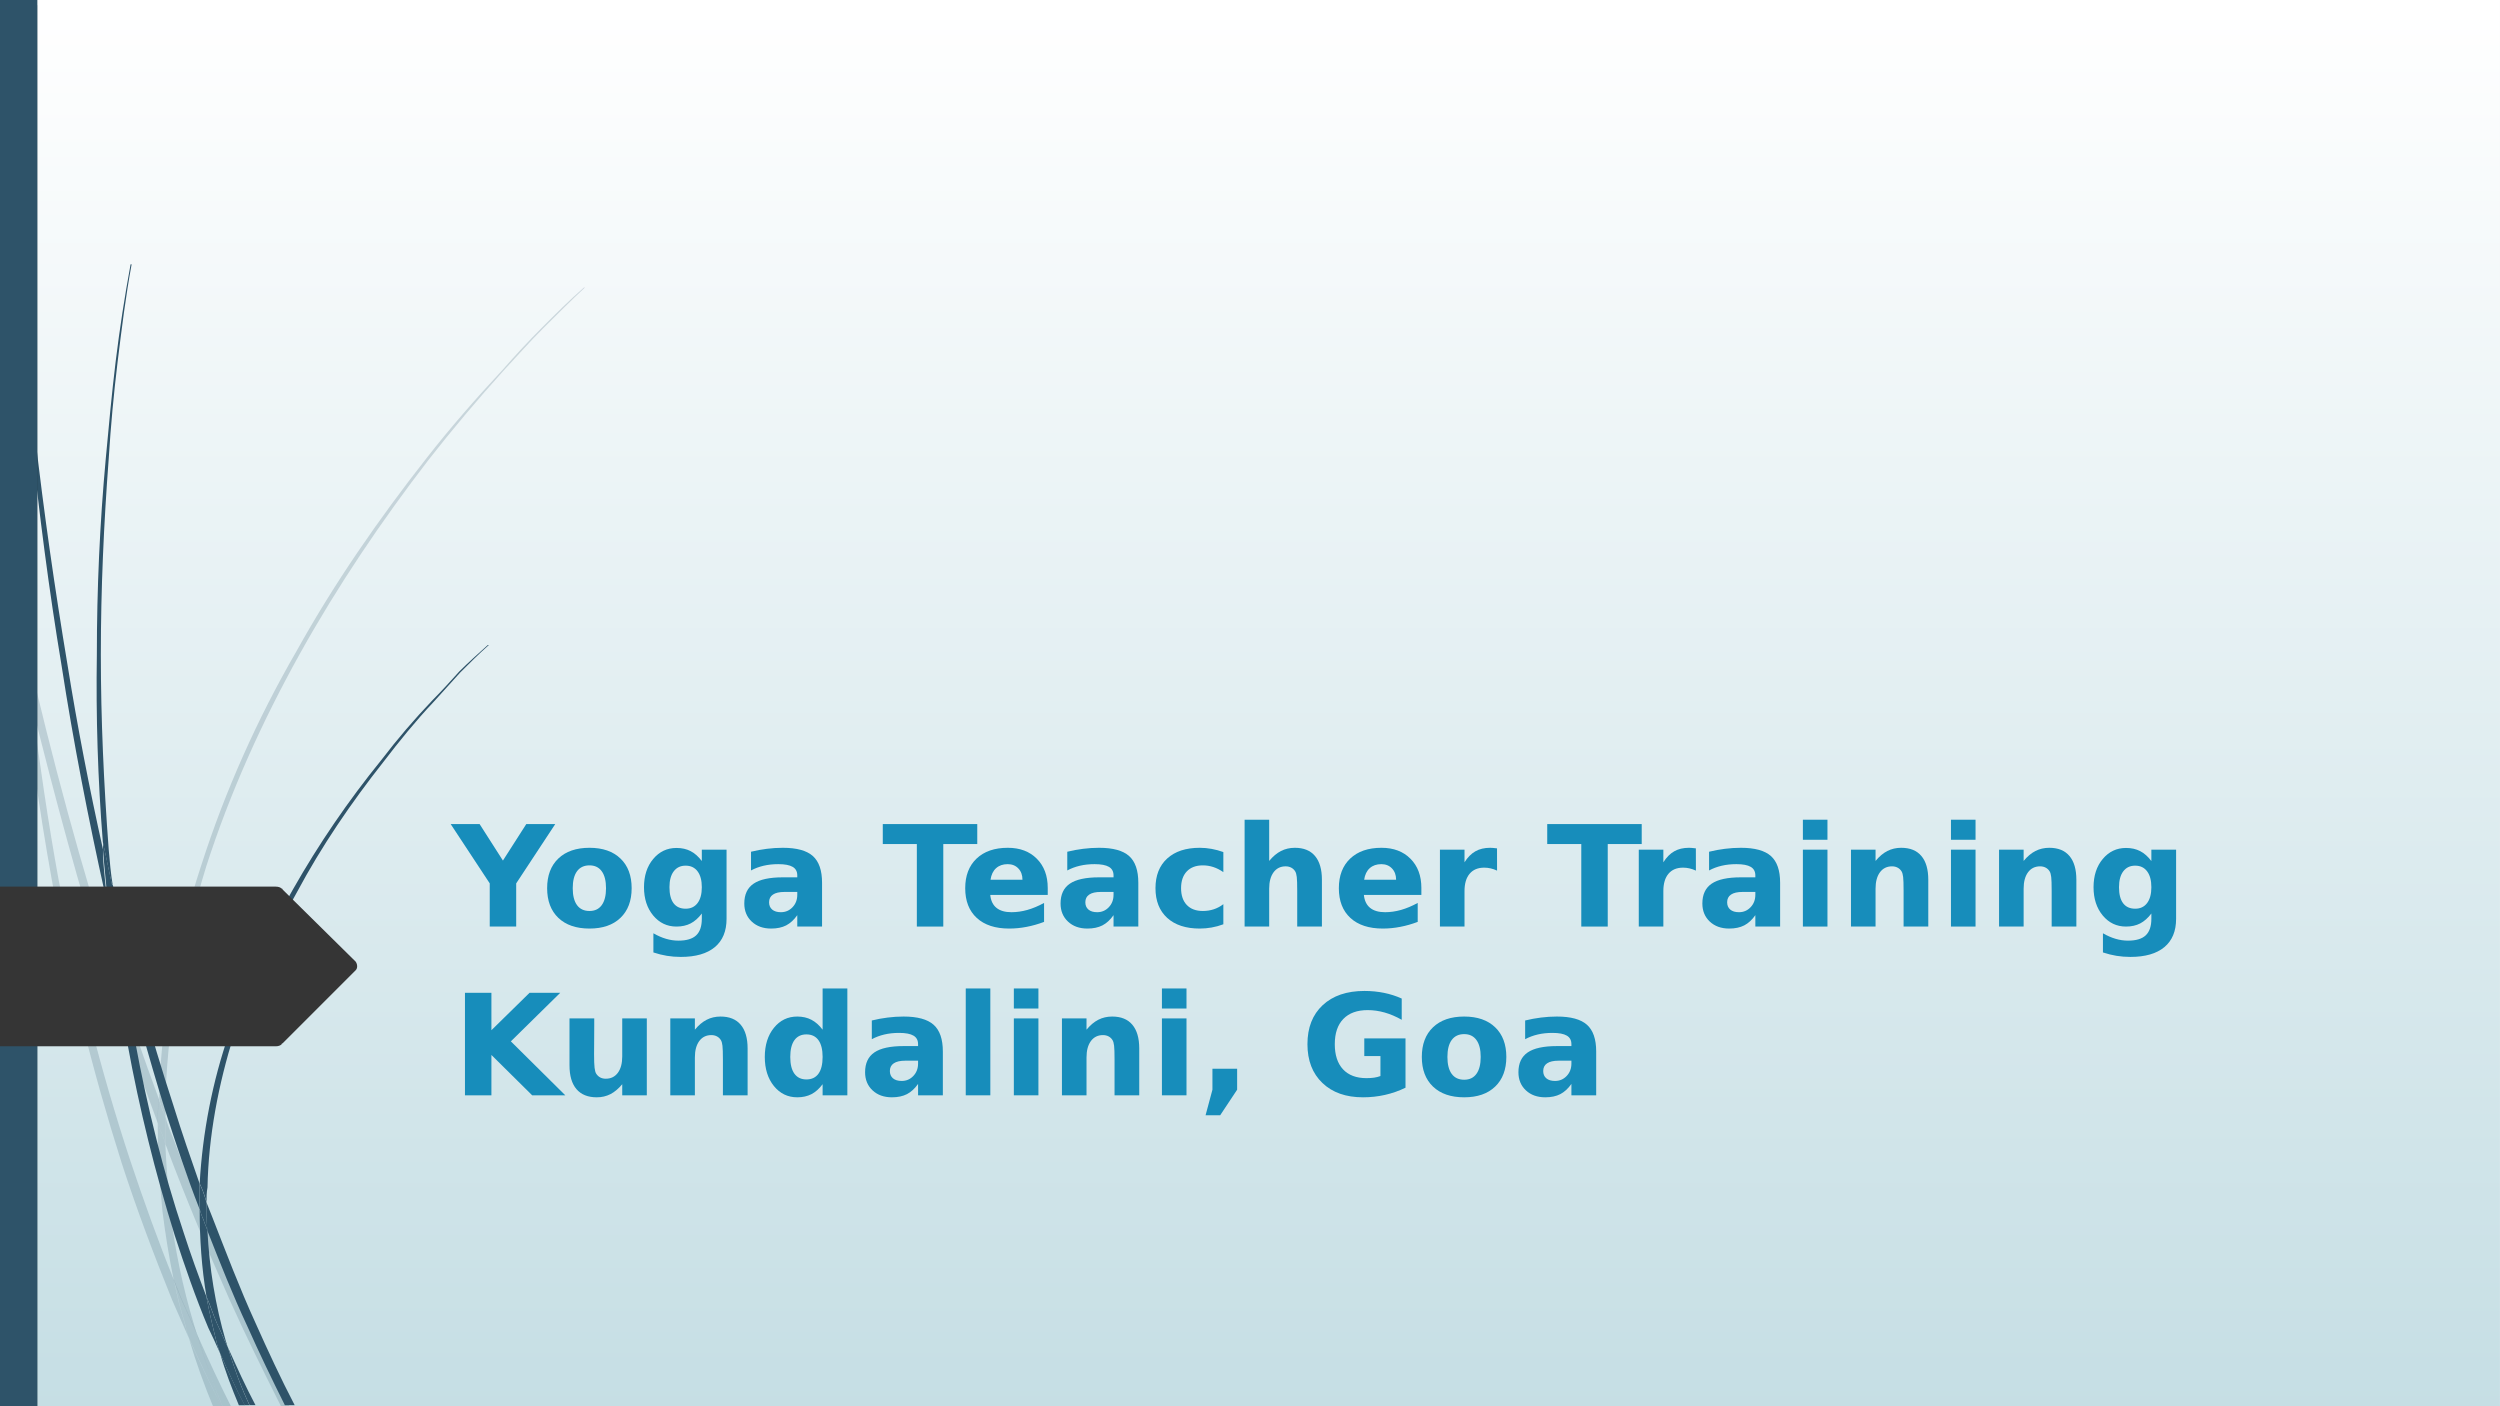 <?xml version="1.0" encoding="UTF-8"?>
<svg xmlns="http://www.w3.org/2000/svg" xmlns:xlink="http://www.w3.org/1999/xlink" width="960.009pt" height="540pt" viewBox="0 0 960.009 540" version="1.1">
<rect x="0" y="0" width="960.009" height="540" fill="#808080" stroke="none"/>
<defs>
<g>
<symbol overflow="visible" id="glyph0-0">
<path style="stroke:none;" d="M 2.688 9.547 L 2.688 -38.078 L 29.688 -38.078 L 29.688 9.547 Z M 5.719 6.547 L 26.688 6.547 L 26.688 -35.047 L 5.719 -35.047 Z M 5.719 6.547 "/>
</symbol>
<symbol overflow="visible" id="glyph0-1">
<path style="stroke:none;" d="M -0.531 -39.359 L 10.578 -39.359 L 19.531 -25.344 L 28.5 -39.359 L 39.625 -39.359 L 24.625 -16.578 L 24.625 0 L 14.469 0 L 14.469 -16.578 Z M -0.531 -39.359 "/>
</symbol>
<symbol overflow="visible" id="glyph0-2">
<path style="stroke:none;" d="M 18.594 -23.5 C 16.5 -23.5 14.898 -22.742 13.797 -21.234 C 12.703 -19.734 12.156 -17.566 12.156 -14.734 C 12.156 -11.91 12.703 -9.742 13.797 -8.234 C 14.898 -6.734 16.5 -5.984 18.594 -5.984 C 20.645 -5.984 22.211 -6.734 23.297 -8.234 C 24.391 -9.742 24.938 -11.91 24.938 -14.734 C 24.938 -17.566 24.391 -19.734 23.297 -21.234 C 22.211 -22.742 20.645 -23.5 18.594 -23.5 Z M 18.594 -30.25 C 23.664 -30.25 27.629 -28.875 30.484 -26.125 C 33.348 -23.383 34.781 -19.586 34.781 -14.734 C 34.781 -9.891 33.348 -6.094 30.484 -3.344 C 27.629 -0.602 23.664 0.766 18.594 0.766 C 13.488 0.766 9.5 -0.602 6.625 -3.344 C 3.758 -6.094 2.328 -9.891 2.328 -14.734 C 2.328 -19.586 3.758 -23.383 6.625 -26.125 C 9.5 -28.875 13.488 -30.25 18.594 -30.25 Z M 18.594 -30.25 "/>
</symbol>
<symbol overflow="visible" id="glyph0-3">
<path style="stroke:none;" d="M 24.625 -5.016 C 23.32 -3.285 21.891 -2.016 20.328 -1.203 C 18.766 -0.398 16.953 0 14.891 0 C 11.297 0 8.316 -1.414 5.953 -4.25 C 3.598 -7.094 2.422 -10.711 2.422 -15.109 C 2.422 -19.523 3.598 -23.141 5.953 -25.953 C 8.316 -28.773 11.297 -30.188 14.891 -30.188 C 16.953 -30.188 18.766 -29.781 20.328 -28.969 C 21.891 -28.164 23.32 -26.895 24.625 -25.156 L 24.625 -29.531 L 34.125 -29.531 L 34.125 -2.984 C 34.125 1.766 32.625 5.391 29.625 7.891 C 26.625 10.398 22.273 11.656 16.578 11.656 C 14.734 11.656 12.953 11.516 11.234 11.234 C 9.516 10.953 7.781 10.52 6.031 9.938 L 6.031 2.578 C 7.688 3.535 9.305 4.242 10.891 4.703 C 12.473 5.172 14.062 5.406 15.656 5.406 C 18.75 5.406 21.016 4.727 22.453 3.375 C 23.898 2.02 24.625 -0.098 24.625 -2.984 Z M 18.406 -23.391 C 16.457 -23.391 14.938 -22.664 13.844 -21.219 C 12.75 -19.781 12.203 -17.742 12.203 -15.109 C 12.203 -12.398 12.727 -10.348 13.781 -8.953 C 14.844 -7.555 16.383 -6.859 18.406 -6.859 C 20.375 -6.859 21.898 -7.578 22.984 -9.016 C 24.078 -10.461 24.625 -12.492 24.625 -15.109 C 24.625 -17.742 24.078 -19.781 22.984 -21.219 C 21.898 -22.664 20.375 -23.391 18.406 -23.391 Z M 18.406 -23.391 "/>
</symbol>
<symbol overflow="visible" id="glyph0-4">
<path style="stroke:none;" d="M 17.766 -13.297 C 15.797 -13.297 14.316 -12.957 13.328 -12.281 C 12.336 -11.613 11.844 -10.629 11.844 -9.328 C 11.844 -8.141 12.238 -7.207 13.031 -6.531 C 13.832 -5.852 14.945 -5.516 16.375 -5.516 C 18.145 -5.516 19.633 -6.148 20.844 -7.422 C 22.062 -8.691 22.672 -10.285 22.672 -12.203 L 22.672 -13.297 Z M 32.188 -16.844 L 32.188 0 L 22.672 0 L 22.672 -4.375 C 21.41 -2.582 19.988 -1.273 18.406 -0.453 C 16.82 0.359 14.895 0.766 12.625 0.766 C 9.57 0.766 7.094 -0.125 5.188 -1.906 C 3.281 -3.695 2.328 -6.016 2.328 -8.859 C 2.328 -12.316 3.516 -14.852 5.891 -16.469 C 8.273 -18.094 12.016 -18.906 17.109 -18.906 L 22.672 -18.906 L 22.672 -19.641 C 22.672 -21.141 22.082 -22.234 20.906 -22.922 C 19.727 -23.617 17.895 -23.969 15.406 -23.969 C 13.375 -23.969 11.488 -23.766 9.75 -23.359 C 8.008 -22.953 6.395 -22.348 4.906 -21.547 L 4.906 -28.734 C 6.926 -29.234 8.953 -29.609 10.984 -29.859 C 13.023 -30.117 15.066 -30.25 17.109 -30.25 C 22.441 -30.25 26.285 -29.195 28.641 -27.094 C 31.004 -24.988 32.188 -21.57 32.188 -16.844 Z M 32.188 -16.844 "/>
</symbol>
<symbol overflow="visible" id="glyph0-5">
<path style="stroke:none;" d=""/>
</symbol>
<symbol overflow="visible" id="glyph0-6">
<path style="stroke:none;" d="M 0.266 -39.359 L 36.547 -39.359 L 36.547 -31.688 L 23.5 -31.688 L 23.5 0 L 13.344 0 L 13.344 -31.688 L 0.266 -31.688 Z M 0.266 -39.359 "/>
</symbol>
<symbol overflow="visible" id="glyph0-7">
<path style="stroke:none;" d="M 34.016 -14.844 L 34.016 -12.156 L 11.938 -12.156 C 12.164 -9.938 12.969 -8.273 14.344 -7.172 C 15.719 -6.066 17.633 -5.516 20.094 -5.516 C 22.082 -5.516 24.117 -5.805 26.203 -6.391 C 28.285 -6.984 30.422 -7.879 32.609 -9.078 L 32.609 -1.797 C 30.379 -0.953 28.148 -0.316 25.922 0.109 C 23.691 0.547 21.457 0.766 19.219 0.766 C 13.875 0.766 9.723 -0.594 6.766 -3.312 C 3.805 -6.031 2.328 -9.836 2.328 -14.734 C 2.328 -19.555 3.781 -23.348 6.688 -26.109 C 9.594 -28.867 13.594 -30.25 18.688 -30.25 C 23.332 -30.25 27.047 -28.848 29.828 -26.047 C 32.617 -23.254 34.016 -19.52 34.016 -14.844 Z M 24.312 -17.984 C 24.312 -19.773 23.785 -21.219 22.734 -22.312 C 21.691 -23.414 20.328 -23.969 18.641 -23.969 C 16.816 -23.969 15.332 -23.453 14.188 -22.422 C 13.039 -21.398 12.328 -19.922 12.047 -17.984 Z M 24.312 -17.984 "/>
</symbol>
<symbol overflow="visible" id="glyph0-8">
<path style="stroke:none;" d="M 28.391 -28.609 L 28.391 -20.906 C 27.109 -21.789 25.82 -22.441 24.531 -22.859 C 23.238 -23.285 21.898 -23.5 20.516 -23.5 C 17.879 -23.5 15.828 -22.727 14.359 -21.188 C 12.891 -19.645 12.156 -17.492 12.156 -14.734 C 12.156 -11.973 12.891 -9.82 14.359 -8.281 C 15.828 -6.75 17.879 -5.984 20.516 -5.984 C 21.992 -5.984 23.395 -6.203 24.719 -6.641 C 26.039 -7.078 27.266 -7.727 28.391 -8.594 L 28.391 -0.875 C 26.922 -0.32 25.426 0.086 23.906 0.359 C 22.383 0.629 20.859 0.766 19.328 0.766 C 14.004 0.766 9.836 -0.598 6.828 -3.328 C 3.828 -6.066 2.328 -9.867 2.328 -14.734 C 2.328 -19.609 3.828 -23.41 6.828 -26.141 C 9.836 -28.879 14.004 -30.25 19.328 -30.25 C 20.867 -30.25 22.391 -30.109 23.891 -29.828 C 25.398 -29.555 26.898 -29.148 28.391 -28.609 Z M 28.391 -28.609 "/>
</symbol>
<symbol overflow="visible" id="glyph0-9">
<path style="stroke:none;" d="M 34.219 -17.984 L 34.219 0 L 24.734 0 L 24.734 -13.719 C 24.734 -16.301 24.676 -18.07 24.562 -19.031 C 24.445 -20 24.25 -20.711 23.969 -21.172 C 23.602 -21.785 23.102 -22.266 22.469 -22.609 C 21.832 -22.953 21.109 -23.125 20.297 -23.125 C 18.328 -23.125 16.781 -22.363 15.656 -20.844 C 14.531 -19.32 13.969 -17.219 13.969 -14.531 L 13.969 0 L 4.531 0 L 4.531 -41.031 L 13.969 -41.031 L 13.969 -25.203 C 15.395 -26.93 16.906 -28.203 18.5 -29.016 C 20.102 -29.836 21.875 -30.25 23.812 -30.25 C 27.219 -30.25 29.801 -29.203 31.562 -27.109 C 33.332 -25.016 34.219 -21.973 34.219 -17.984 Z M 34.219 -17.984 "/>
</symbol>
<symbol overflow="visible" id="glyph0-10">
<path style="stroke:none;" d="M 26.469 -21.484 C 25.645 -21.867 24.82 -22.156 24 -22.344 C 23.188 -22.531 22.367 -22.625 21.547 -22.625 C 19.117 -22.625 17.25 -21.844 15.938 -20.281 C 14.625 -18.727 13.969 -16.504 13.969 -13.609 L 13.969 0 L 4.531 0 L 4.531 -29.531 L 13.969 -29.531 L 13.969 -24.688 C 15.188 -26.613 16.582 -28.02 18.156 -28.906 C 19.727 -29.801 21.613 -30.25 23.812 -30.25 C 24.125 -30.25 24.461 -30.234 24.828 -30.203 C 25.203 -30.18 25.742 -30.125 26.453 -30.031 Z M 26.469 -21.484 "/>
</symbol>
<symbol overflow="visible" id="glyph0-11">
<path style="stroke:none;" d="M 4.531 -29.531 L 13.969 -29.531 L 13.969 0 L 4.531 0 Z M 4.531 -41.031 L 13.969 -41.031 L 13.969 -33.328 L 4.531 -33.328 Z M 4.531 -41.031 "/>
</symbol>
<symbol overflow="visible" id="glyph0-12">
<path style="stroke:none;" d="M 34.219 -17.984 L 34.219 0 L 24.734 0 L 24.734 -13.766 C 24.734 -16.316 24.676 -18.07 24.562 -19.031 C 24.445 -20 24.25 -20.711 23.969 -21.172 C 23.602 -21.785 23.102 -22.266 22.469 -22.609 C 21.832 -22.953 21.109 -23.125 20.297 -23.125 C 18.328 -23.125 16.781 -22.363 15.656 -20.844 C 14.531 -19.32 13.969 -17.219 13.969 -14.531 L 13.969 0 L 4.531 0 L 4.531 -29.531 L 13.969 -29.531 L 13.969 -25.203 C 15.395 -26.93 16.906 -28.203 18.5 -29.016 C 20.102 -29.836 21.875 -30.25 23.812 -30.25 C 27.219 -30.25 29.801 -29.203 31.562 -27.109 C 33.332 -25.016 34.219 -21.973 34.219 -17.984 Z M 34.219 -17.984 "/>
</symbol>
<symbol overflow="visible" id="glyph0-13">
<path style="stroke:none;" d="M 4.953 -39.359 L 15.109 -39.359 L 15.109 -25 L 29.75 -39.359 L 41.531 -39.359 L 22.578 -20.719 L 43.484 0 L 30.766 0 L 15.109 -15.5 L 15.109 0 L 4.953 0 Z M 4.953 -39.359 "/>
</symbol>
<symbol overflow="visible" id="glyph0-14">
<path style="stroke:none;" d="M 4.219 -11.5 L 4.219 -29.531 L 13.719 -29.531 L 13.719 -26.578 C 13.719 -24.973 13.707 -22.961 13.688 -20.547 C 13.664 -18.129 13.656 -16.52 13.656 -15.719 C 13.656 -13.344 13.719 -11.629 13.844 -10.578 C 13.969 -9.535 14.176 -8.781 14.469 -8.312 C 14.863 -7.695 15.367 -7.219 15.984 -6.875 C 16.609 -6.539 17.328 -6.375 18.141 -6.375 C 20.109 -6.375 21.656 -7.129 22.781 -8.641 C 23.906 -10.16 24.469 -12.266 24.469 -14.953 L 24.469 -29.531 L 33.906 -29.531 L 33.906 0 L 24.469 0 L 24.469 -4.266 C 23.039 -2.547 21.531 -1.273 19.938 -0.453 C 18.352 0.359 16.602 0.766 14.688 0.766 C 11.281 0.766 8.68 -0.281 6.891 -2.375 C 5.109 -4.469 4.219 -7.508 4.219 -11.5 Z M 4.219 -11.5 "/>
</symbol>
<symbol overflow="visible" id="glyph0-15">
<path style="stroke:none;" d="M 24.625 -25.203 L 24.625 -41.031 L 34.125 -41.031 L 34.125 0 L 24.625 0 L 24.625 -4.266 C 23.32 -2.523 21.891 -1.25 20.328 -0.438 C 18.766 0.363 16.953 0.766 14.891 0.766 C 11.254 0.766 8.266 -0.676 5.922 -3.562 C 3.586 -6.457 2.422 -10.18 2.422 -14.734 C 2.422 -19.285 3.586 -23.008 5.922 -25.906 C 8.266 -28.801 11.254 -30.25 14.891 -30.25 C 16.93 -30.25 18.738 -29.836 20.312 -29.016 C 21.883 -28.203 23.32 -26.93 24.625 -25.203 Z M 18.406 -6.094 C 20.426 -6.094 21.969 -6.828 23.031 -8.297 C 24.094 -9.773 24.625 -11.922 24.625 -14.734 C 24.625 -17.547 24.094 -19.691 23.031 -21.172 C 21.969 -22.648 20.426 -23.391 18.406 -23.391 C 16.406 -23.391 14.867 -22.648 13.797 -21.172 C 12.734 -19.691 12.203 -17.547 12.203 -14.734 C 12.203 -11.922 12.734 -9.773 13.797 -8.297 C 14.867 -6.828 16.406 -6.094 18.406 -6.094 Z M 18.406 -6.094 "/>
</symbol>
<symbol overflow="visible" id="glyph0-16">
<path style="stroke:none;" d="M 4.531 -41.031 L 13.969 -41.031 L 13.969 0 L 4.531 0 Z M 4.531 -41.031 "/>
</symbol>
<symbol overflow="visible" id="glyph0-17">
<path style="stroke:none;" d="M 5.516 -10.203 L 15 -10.203 L 15 -2.156 L 8.484 7.672 L 2.875 7.672 L 5.516 -2.156 Z M 5.516 -10.203 "/>
</symbol>
<symbol overflow="visible" id="glyph0-18">
<path style="stroke:none;" d="M 40.344 -2.922 C 37.812 -1.691 35.18 -0.77 32.453 -0.156 C 29.734 0.457 26.922 0.766 24.016 0.766 C 17.461 0.766 12.27 -1.066 8.438 -4.734 C 4.602 -8.398 2.688 -13.367 2.688 -19.641 C 2.688 -25.984 4.633 -30.973 8.531 -34.609 C 12.438 -38.254 17.785 -40.078 24.578 -40.078 C 27.191 -40.078 29.695 -39.832 32.094 -39.344 C 34.5 -38.852 36.766 -38.125 38.891 -37.156 L 38.891 -29 C 36.691 -30.25 34.504 -31.18 32.328 -31.797 C 30.16 -32.41 27.988 -32.719 25.812 -32.719 C 21.77 -32.719 18.656 -31.586 16.469 -29.328 C 14.281 -27.078 13.188 -23.848 13.188 -19.641 C 13.188 -15.473 14.238 -12.254 16.344 -9.984 C 18.457 -7.723 21.457 -6.594 25.344 -6.594 C 26.395 -6.594 27.375 -6.656 28.281 -6.781 C 29.188 -6.914 30 -7.125 30.719 -7.406 L 30.719 -15.062 L 24.516 -15.062 L 24.516 -21.859 L 40.344 -21.859 Z M 40.344 -2.922 "/>
</symbol>
</g>
<clipPath id="clip1">
  <path d="M 0 0 L 959.98 0 L 959.98 539.973 L 0 539.973 Z M 0 0 "/>
</clipPath>
<linearGradient id="linear0" gradientUnits="userSpaceOnUse" x1="480" y1="540.027" x2="480" y2="0.056" gradientTransform="matrix(1,0,0,-1,0,540.028)">
<stop offset="0" style="stop-color:rgb(99.959%,99.976%,99.98%);stop-opacity:1;"/>
<stop offset="0.016" style="stop-color:rgb(99.78%,99.875%,99.898%);stop-opacity:1;"/>
<stop offset="0.031" style="stop-color:rgb(99.426%,99.673%,99.733%);stop-opacity:1;"/>
<stop offset="0.047" style="stop-color:rgb(99.071%,99.471%,99.567%);stop-opacity:1;"/>
<stop offset="0.062" style="stop-color:rgb(98.717%,99.269%,99.402%);stop-opacity:1;"/>
<stop offset="0.078" style="stop-color:rgb(98.361%,99.068%,99.237%);stop-opacity:1;"/>
<stop offset="0.094" style="stop-color:rgb(98.007%,98.866%,99.072%);stop-opacity:1;"/>
<stop offset="0.109" style="stop-color:rgb(97.652%,98.663%,98.906%);stop-opacity:1;"/>
<stop offset="0.125" style="stop-color:rgb(97.298%,98.462%,98.741%);stop-opacity:1;"/>
<stop offset="0.141" style="stop-color:rgb(96.942%,98.26%,98.576%);stop-opacity:1;"/>
<stop offset="0.156" style="stop-color:rgb(96.588%,98.059%,98.412%);stop-opacity:1;"/>
<stop offset="0.172" style="stop-color:rgb(96.234%,97.856%,98.247%);stop-opacity:1;"/>
<stop offset="0.188" style="stop-color:rgb(95.879%,97.655%,98.08%);stop-opacity:1;"/>
<stop offset="0.203" style="stop-color:rgb(95.525%,97.453%,97.916%);stop-opacity:1;"/>
<stop offset="0.219" style="stop-color:rgb(95.169%,97.252%,97.751%);stop-opacity:1;"/>
<stop offset="0.234" style="stop-color:rgb(94.815%,97.049%,97.586%);stop-opacity:1;"/>
<stop offset="0.25" style="stop-color:rgb(94.46%,96.848%,97.421%);stop-opacity:1;"/>
<stop offset="0.266" style="stop-color:rgb(94.106%,96.646%,97.255%);stop-opacity:1;"/>
<stop offset="0.281" style="stop-color:rgb(93.75%,96.443%,97.09%);stop-opacity:1;"/>
<stop offset="0.297" style="stop-color:rgb(93.396%,96.242%,96.925%);stop-opacity:1;"/>
<stop offset="0.312" style="stop-color:rgb(93.04%,96.04%,96.761%);stop-opacity:1;"/>
<stop offset="0.328" style="stop-color:rgb(92.686%,95.839%,96.594%);stop-opacity:1;"/>
<stop offset="0.344" style="stop-color:rgb(92.331%,95.636%,96.429%);stop-opacity:1;"/>
<stop offset="0.359" style="stop-color:rgb(91.977%,95.435%,96.265%);stop-opacity:1;"/>
<stop offset="0.375" style="stop-color:rgb(91.621%,95.233%,96.1%);stop-opacity:1;"/>
<stop offset="0.391" style="stop-color:rgb(91.267%,95.032%,95.935%);stop-opacity:1;"/>
<stop offset="0.406" style="stop-color:rgb(90.913%,94.829%,95.769%);stop-opacity:1;"/>
<stop offset="0.422" style="stop-color:rgb(90.558%,94.627%,95.604%);stop-opacity:1;"/>
<stop offset="0.438" style="stop-color:rgb(90.204%,94.426%,95.439%);stop-opacity:1;"/>
<stop offset="0.453" style="stop-color:rgb(89.848%,94.225%,95.274%);stop-opacity:1;"/>
<stop offset="0.469" style="stop-color:rgb(89.494%,94.022%,95.11%);stop-opacity:1;"/>
<stop offset="0.484" style="stop-color:rgb(89.139%,93.82%,94.943%);stop-opacity:1;"/>
<stop offset="0.5" style="stop-color:rgb(88.785%,93.619%,94.778%);stop-opacity:1;"/>
<stop offset="0.516" style="stop-color:rgb(88.429%,93.416%,94.614%);stop-opacity:1;"/>
<stop offset="0.531" style="stop-color:rgb(88.075%,93.214%,94.449%);stop-opacity:1;"/>
<stop offset="0.547" style="stop-color:rgb(87.72%,93.013%,94.283%);stop-opacity:1;"/>
<stop offset="0.562" style="stop-color:rgb(87.366%,92.812%,94.118%);stop-opacity:1;"/>
<stop offset="0.578" style="stop-color:rgb(87.01%,92.609%,93.953%);stop-opacity:1;"/>
<stop offset="0.594" style="stop-color:rgb(86.656%,92.407%,93.788%);stop-opacity:1;"/>
<stop offset="0.609" style="stop-color:rgb(86.301%,92.206%,93.623%);stop-opacity:1;"/>
<stop offset="0.625" style="stop-color:rgb(85.947%,92.004%,93.457%);stop-opacity:1;"/>
<stop offset="0.641" style="stop-color:rgb(85.593%,91.801%,93.292%);stop-opacity:1;"/>
<stop offset="0.656" style="stop-color:rgb(85.237%,91.6%,93.127%);stop-opacity:1;"/>
<stop offset="0.672" style="stop-color:rgb(84.883%,91.399%,92.963%);stop-opacity:1;"/>
<stop offset="0.688" style="stop-color:rgb(84.528%,91.197%,92.796%);stop-opacity:1;"/>
<stop offset="0.703" style="stop-color:rgb(84.174%,90.994%,92.632%);stop-opacity:1;"/>
<stop offset="0.719" style="stop-color:rgb(83.818%,90.793%,92.467%);stop-opacity:1;"/>
<stop offset="0.734" style="stop-color:rgb(83.464%,90.591%,92.302%);stop-opacity:1;"/>
<stop offset="0.75" style="stop-color:rgb(83.109%,90.388%,92.137%);stop-opacity:1;"/>
<stop offset="0.766" style="stop-color:rgb(82.755%,90.187%,91.971%);stop-opacity:1;"/>
<stop offset="0.781" style="stop-color:rgb(82.399%,89.986%,91.806%);stop-opacity:1;"/>
<stop offset="0.797" style="stop-color:rgb(82.045%,89.784%,91.641%);stop-opacity:1;"/>
<stop offset="0.812" style="stop-color:rgb(81.689%,89.581%,91.476%);stop-opacity:1;"/>
<stop offset="0.828" style="stop-color:rgb(81.335%,89.38%,91.312%);stop-opacity:1;"/>
<stop offset="0.844" style="stop-color:rgb(80.98%,89.178%,91.145%);stop-opacity:1;"/>
<stop offset="0.859" style="stop-color:rgb(80.626%,88.977%,90.981%);stop-opacity:1;"/>
<stop offset="0.875" style="stop-color:rgb(80.272%,88.774%,90.816%);stop-opacity:1;"/>
<stop offset="0.891" style="stop-color:rgb(79.916%,88.573%,90.651%);stop-opacity:1;"/>
<stop offset="0.906" style="stop-color:rgb(79.562%,88.371%,90.485%);stop-opacity:1;"/>
<stop offset="0.922" style="stop-color:rgb(79.207%,88.17%,90.32%);stop-opacity:1;"/>
<stop offset="0.938" style="stop-color:rgb(78.853%,87.967%,90.155%);stop-opacity:1;"/>
<stop offset="0.953" style="stop-color:rgb(78.497%,87.766%,89.99%);stop-opacity:1;"/>
<stop offset="0.969" style="stop-color:rgb(78.143%,87.564%,89.825%);stop-opacity:1;"/>
<stop offset="0.984" style="stop-color:rgb(77.788%,87.363%,89.659%);stop-opacity:1;"/>
<stop offset="1" style="stop-color:rgb(77.434%,87.16%,89.494%);stop-opacity:1;"/>
</linearGradient>
<filter id="alpha" filterUnits="objectBoundingBox" x="0%" y="0%" width="100%" height="100%">
  <feColorMatrix type="matrix" in="SourceGraphic" values="0 0 0 0 1 0 0 0 0 1 0 0 0 0 1 0 0 0 1 0"/>
</filter>
<mask id="mask0">
  <g filter="url(#alpha)">
<rect x="0" y="0" width="960.009" height="540" style="fill:rgb(0%,0%,0%);fill-opacity:0.2;stroke:none;"/>
  </g>
</mask>
<clipPath id="clip3">
  <path d="M 0 0.762 L 7.938 0.762 L 7.938 50.086 L 0 50.086 Z M 0 0.762 "/>
</clipPath>
<clipPath id="clip2">
  <rect width="8" height="51"/>
</clipPath>
<g id="surface9" clip-path="url(#clip2)">
<g clip-path="url(#clip3)" clip-rule="nonzero">
<path style=" stroke:none;fill-rule:evenodd;fill:rgb(18.039%,32.549%,41.176%);fill-opacity:1;" d="M 7.91 50.059 C 7.172 43.168 6.805 36.621 6.094 29.73 C 3.941 20.32 2.125 10.543 -0.027 0.762 C -0.027 13.434 -0.027 13.434 -0.027 13.434 C 2.125 23.949 4.648 34.805 7.172 45.691 C 7.172 47.137 7.539 48.582 7.91 50.059 Z M 7.91 50.059 "/>
</g>
</g>
<mask id="mask1">
  <g filter="url(#alpha)">
<rect x="0" y="0" width="960.009" height="540" style="fill:rgb(0%,0%,0%);fill-opacity:0.2;stroke:none;"/>
  </g>
</mask>
<clipPath id="clip5">
  <path d="M 0.09 0.539 L 51.031 0.539 L 51.031 183.434 L 0.09 183.434 Z M 0.09 0.539 "/>
</clipPath>
<clipPath id="clip4">
  <rect width="52" height="184"/>
</clipPath>
<g id="surface13" clip-path="url(#clip4)">
<g clip-path="url(#clip5)" clip-rule="nonzero">
<path style=" stroke:none;fill-rule:evenodd;fill:rgb(18.039%,32.549%,41.176%);fill-opacity:1;" d="M 31.355 127.508 C 37.535 146.383 43.719 164.895 50.633 183.406 C 50.633 180.117 50.633 177.227 51.004 173.965 C 45.16 158.348 39.719 142.387 34.617 126.43 C 21.18 85.07 9.898 42.977 0.09 0.543 C 0.801 7.77 1.535 15.395 2.246 22.652 C 10.977 57.859 20.445 93.035 31.355 127.508 Z M 31.355 127.508 "/>
</g>
</g>
<mask id="mask2">
  <g filter="url(#alpha)">
<rect x="0" y="0" width="960.009" height="540" style="fill:rgb(0%,0%,0%);fill-opacity:0.2;stroke:none;"/>
  </g>
</mask>
<clipPath id="clip7">
  <path d="M 0.555 0.91 L 48.57 0.91 L 48.57 112 L 0.555 112 Z M 0.555 0.91 "/>
</clipPath>
<clipPath id="clip6">
  <rect width="49" height="112"/>
</clipPath>
<g id="surface17" clip-path="url(#clip6)">
<g clip-path="url(#clip7)" clip-rule="nonzero">
<path style=" stroke:none;fill-rule:evenodd;fill:rgb(18.039%,32.549%,41.176%);fill-opacity:1;" d="M 3.445 8.875 C 2.367 6.352 1.262 3.801 0.555 0.91 C 0.555 4.539 0.555 7.797 0.555 11.426 C 8.18 31.75 16.539 51.734 25.27 71.324 C 31.449 85.129 38.34 98.934 45.254 112.738 C 48.543 112.738 48.543 112.738 48.543 112.738 C 41.629 98.562 34.711 84.391 28.531 69.879 C 19.43 49.922 11.07 29.57 3.445 8.875 Z M 3.445 8.875 "/>
</g>
</g>
<mask id="mask3">
  <g filter="url(#alpha)">
<rect x="0" y="0" width="960.009" height="540" style="fill:rgb(0%,0%,0%);fill-opacity:0.2;stroke:none;"/>
  </g>
</mask>
<clipPath id="clip9">
  <path d="M 0.543 0.078 L 14.062 0.078 L 14.062 28 L 0.543 28 Z M 0.543 0.078 "/>
</clipPath>
<clipPath id="clip8">
  <rect width="15" height="28"/>
</clipPath>
<g id="surface21" clip-path="url(#clip8)">
<g clip-path="url(#clip9)" clip-rule="nonzero">
<path style=" stroke:none;fill-rule:evenodd;fill:rgb(18.039%,32.549%,41.176%);fill-opacity:1;" d="M 10.746 28.711 C 14.035 28.711 14.035 28.711 14.035 28.711 C 9.273 19.27 4.91 9.859 0.543 0.078 C 3.434 9.859 6.723 19.27 10.746 28.711 Z M 10.746 28.711 "/>
</g>
</g>
<mask id="mask4">
  <g filter="url(#alpha)">
<rect x="0" y="0" width="960.009" height="540" style="fill:rgb(0%,0%,0%);fill-opacity:0.2;stroke:none;"/>
  </g>
</mask>
<clipPath id="clip11">
  <path d="M 0.938 0.027 L 65.68 0.027 L 65.68 262.148 L 0.938 262.148 Z M 0.938 0.027 "/>
</clipPath>
<clipPath id="clip10">
  <rect width="66" height="263"/>
</clipPath>
<g id="surface25" clip-path="url(#clip10)">
<g clip-path="url(#clip11)" clip-rule="nonzero">
<path style=" stroke:none;fill-rule:evenodd;fill:rgb(18.039%,32.549%,41.176%);fill-opacity:1;" d="M 59.812 239.613 C 53.633 224.363 48.191 209.113 43.09 193.859 C 31.465 158.656 22.367 122.344 15.48 85.691 C 11.453 63.555 8.195 41.047 5.273 18.539 C 3.828 12.359 2.383 6.18 0.938 0.027 C 3.828 28.688 7.824 57.742 12.93 86.059 C 19.477 123.078 28.547 159.363 39.828 194.938 C 45.641 212.738 52.188 230.172 59.105 247.211 C 61.285 252.312 63.469 257.016 65.652 262.121 C 64.914 260.277 64.547 258.832 64.18 257.016 C 62.363 251.207 60.918 245.395 59.812 239.613 Z M 59.812 239.613 "/>
</g>
</g>
<mask id="mask5">
  <g filter="url(#alpha)">
<rect x="0" y="0" width="960.009" height="540" style="fill:rgb(0%,0%,0%);fill-opacity:0.2;stroke:none;"/>
  </g>
</mask>
<clipPath id="clip13">
  <path d="M 1 0 L 9.148 0 L 9.148 230.57 L 1 230.57 Z M 1 0 "/>
</clipPath>
<clipPath id="clip12">
  <rect width="10" height="231"/>
</clipPath>
<g id="surface29" clip-path="url(#clip12)">
<g clip-path="url(#clip13)" clip-rule="nonzero">
<path style=" stroke:none;fill-rule:evenodd;fill:rgb(18.039%,32.549%,41.176%);fill-opacity:1;" d="M 4.754 209.48 C 5.094 210.926 5.094 212.371 5.094 213.816 C 6.199 218.922 7.645 223.992 8.75 229.438 C 8.75 229.805 8.75 230.172 9.121 230.543 C 8.383 223.258 7.645 216.367 6.938 209.113 C 4.016 172.062 2.57 135.043 2.57 97.652 C 2.91 64.969 4.016 32.656 6.199 0 C 5.094 0 5.094 0 5.094 0 C 2.57 32.285 1.465 64.969 1.098 97.652 C 0.758 135.043 1.836 172.062 4.754 209.48 Z M 4.754 209.48 "/>
</g>
</g>
<mask id="mask6">
  <g filter="url(#alpha)">
<rect x="0" y="0" width="960.009" height="540" style="fill:rgb(0%,0%,0%);fill-opacity:0.2;stroke:none;"/>
  </g>
</mask>
<clipPath id="clip15">
  <path d="M 0.152 0.789 L 6.332 0.789 L 6.332 39.711 L 0.152 39.711 Z M 0.152 0.789 "/>
</clipPath>
<clipPath id="clip14">
  <rect width="7" height="40"/>
</clipPath>
<g id="surface33" clip-path="url(#clip14)">
<g clip-path="url(#clip15)" clip-rule="nonzero">
<path style=" stroke:none;fill-rule:evenodd;fill:rgb(18.039%,32.549%,41.176%);fill-opacity:1;" d="M 0.152 0.789 C 0.859 7.676 1.227 14.227 1.938 21.141 C 3.383 27.32 4.828 33.5 6.301 39.68 C 5.566 32.395 4.828 24.77 4.121 17.484 C 3.75 17.145 3.75 16.777 3.75 16.406 C 2.676 10.965 1.227 5.863 0.152 0.789 Z M 0.152 0.789 "/>
</g>
</g>
<mask id="mask7">
  <g filter="url(#alpha)">
<rect x="0" y="0" width="960.009" height="540" style="fill:rgb(0%,0%,0%);fill-opacity:0.2;stroke:none;"/>
  </g>
</mask>
<clipPath id="clip17">
  <path d="M 0.574 0.402 L 15.57 0.402 L 15.57 81.137 L 0.574 81.137 Z M 0.574 0.402 "/>
</clipPath>
<clipPath id="clip16">
  <rect width="16" height="82"/>
</clipPath>
<g id="surface37" clip-path="url(#clip16)">
<g clip-path="url(#clip17)" clip-rule="nonzero">
<path style=" stroke:none;fill-rule:evenodd;fill:rgb(18.039%,32.549%,41.176%);fill-opacity:1;" d="M 0.574 0.406 C 0.574 11.656 1.285 22.941 2.391 34.195 C 3.496 42.926 4.941 52.023 6.758 60.727 C 7.492 62.91 8.598 65.09 9.336 67.273 C 11.52 72.008 13.332 76.371 15.543 81.105 C 15.176 80.004 14.805 78.555 14.438 77.449 C 10.043 62.91 7.125 48.367 5.309 33.824 C 4.574 25.121 3.836 16.762 3.496 8.398 C 3.496 8.031 3.129 7.66 3.129 6.926 C 2.391 4.742 1.285 2.559 0.574 0.406 Z M 0.574 0.406 "/>
</g>
</g>
<clipPath id="clip18">
  <path d="M 61 110 L 224.531 110 L 224.531 429 L 61 429 Z M 61 110 "/>
</clipPath>
<mask id="mask8">
  <g filter="url(#alpha)">
<rect x="0" y="0" width="960.009" height="540" style="fill:rgb(0%,0%,0%);fill-opacity:0.2;stroke:none;"/>
  </g>
</mask>
<clipPath id="clip20">
  <path d="M 0.059 0.152 L 163.531 0.152 L 163.531 318.938 L 0.059 318.938 Z M 0.059 0.152 "/>
</clipPath>
<clipPath id="clip19">
  <rect width="164" height="319"/>
</clipPath>
<g id="surface41" clip-path="url(#clip19)">
<g clip-path="url(#clip20)" clip-rule="nonzero">
<path style=" stroke:none;fill-rule:evenodd;fill:rgb(18.039%,32.549%,41.176%);fill-opacity:1;" d="M 2.582 310.18 C 3.688 280.414 9.496 250.992 18.199 222.703 C 27.301 194.383 39.629 167.145 54.172 141.008 C 68.715 114.871 85.41 90.184 103.578 66.57 C 112.648 54.949 122.457 43.355 132.266 32.441 C 137.367 26.996 142.441 21.188 147.547 16.113 C 152.988 10.672 158.062 5.598 163.531 0.492 C 163.531 0.152 163.531 0.152 163.531 0.152 C 157.691 5.227 152.617 10.301 147.176 15.746 C 142.074 20.848 137 26.289 131.926 32.102 C 121.75 42.984 111.941 54.238 102.844 65.859 C 84.332 89.445 67.238 114.137 52.727 140.27 C 37.816 166.066 25.484 193.648 16.387 221.965 C 6.945 250.652 1.137 280.047 0.059 310.18 C 0.059 310.918 0.059 311.285 0.059 311.992 C 0.766 314.176 1.504 316.727 2.582 318.91 C 2.582 315.992 2.582 313.098 2.582 310.18 Z M 2.582 310.18 "/>
</g>
</g>
<mask id="mask9">
  <g filter="url(#alpha)">
<rect x="0" y="0" width="960.009" height="540" style="fill:rgb(0%,0%,0%);fill-opacity:0.2;stroke:none;"/>
  </g>
</mask>
<clipPath id="clip22">
  <path d="M 0.625 0.176 L 13.406 0.176 L 13.406 26 L 0.625 26 Z M 0.625 0.176 "/>
</clipPath>
<clipPath id="clip21">
  <rect width="14" height="26"/>
</clipPath>
<g id="surface45" clip-path="url(#clip21)">
<g clip-path="url(#clip22)" clip-rule="nonzero">
<path style=" stroke:none;fill-rule:evenodd;fill:rgb(18.039%,32.549%,41.176%);fill-opacity:1;" d="M 0.625 0.176 C 3.176 8.906 6.434 17.977 10.09 26.738 C 13.379 26.738 13.379 26.738 13.379 26.738 C 8.984 17.977 4.621 8.906 0.625 0.176 Z M 0.625 0.176 "/>
</g>
</g>
<mask id="mask10">
  <g filter="url(#alpha)">
<rect x="0" y="0" width="960.009" height="540" style="fill:rgb(0%,0%,0%);fill-opacity:0.2;stroke:none;"/>
  </g>
</mask>
<clipPath id="clip24">
  <path d="M 0.574 0.965 L 3.551 0.965 L 3.551 18.453 L 0.574 18.453 Z M 0.574 0.965 "/>
</clipPath>
<clipPath id="clip23">
  <rect width="4" height="19"/>
</clipPath>
<g id="surface49" clip-path="url(#clip23)">
<g clip-path="url(#clip24)" clip-rule="nonzero">
<path style=" stroke:none;fill-rule:evenodd;fill:rgb(18.039%,32.549%,41.176%);fill-opacity:1;" d="M 3.156 16.953 C 3.156 17.691 3.523 18.059 3.523 18.426 C 3.523 14.77 3.523 11.512 3.523 7.855 C 2.418 5.672 1.684 3.148 0.945 0.965 C 0.574 4.227 0.574 7.145 0.574 10.406 C 1.312 12.586 2.418 14.77 3.156 16.953 Z M 3.156 16.953 "/>
</g>
</g>
<mask id="mask11">
  <g filter="url(#alpha)">
<rect x="0" y="0" width="960.009" height="540" style="fill:rgb(0%,0%,0%);fill-opacity:0.2;stroke:none;"/>
  </g>
</mask>
<clipPath id="clip26">
  <path d="M 0.926 0.695 L 19.746 0.695 L 19.746 49 L 0.926 49 Z M 0.926 0.695 "/>
</clipPath>
<clipPath id="clip25">
  <rect width="20" height="49"/>
</clipPath>
<g id="surface53" clip-path="url(#clip25)">
<g clip-path="url(#clip26)" clip-rule="nonzero">
<path style=" stroke:none;fill-rule:evenodd;fill:rgb(18.039%,32.549%,41.176%);fill-opacity:1;" d="M 3.449 7.219 C 2.711 5.035 1.637 2.852 0.926 0.699 C 2.004 6.48 3.449 12.289 5.262 18.102 C 5.602 19.918 5.973 21.391 6.711 23.203 C 10.676 31.906 15.016 40.977 19.352 49.711 C 19.719 49.711 19.719 49.711 19.719 49.711 C 15.723 40.27 12.492 30.828 9.602 21.023 C 7.418 16.289 5.602 11.949 3.449 7.219 Z M 3.449 7.219 "/>
</g>
</g>
<mask id="mask12">
  <g filter="url(#alpha)">
<rect x="0" y="0" width="960.009" height="540" style="fill:rgb(0%,0%,0%);fill-opacity:0.26;stroke:none;"/>
  </g>
</mask>
<clipPath id="clip28">
  <path d="M 0 0.984 L 14.371 0.984 L 14.371 539 L 0 539 Z M 0 0.984 "/>
</clipPath>
<clipPath id="clip27">
  <rect width="15" height="539"/>
</clipPath>
<g id="surface52" clip-path="url(#clip27)">
<g clip-path="url(#clip28)" clip-rule="nonzero">
<path style=" stroke:none;fill-rule:evenodd;fill:rgb(0%,0%,0%);fill-opacity:1;" d="M 7.172 540.957 L -0.027 540.957 L -0.027 0.984 L 14.344 0.984 L 14.344 540.957 Z M 7.172 540.957 "/>
</g>
</g>
</defs>
<g id="surface1">
<g clip-path="url(#clip1)" clip-rule="nonzero">
<path style=" stroke:none;fill-rule:evenodd;fill:rgb(100%,100%,100%);fill-opacity:1;" d="M 0 0 L 959.98 0 L 959.98 539.973 L 0 539.973 Z M 0 0 "/>
<path style=" stroke:none;fill-rule:nonzero;fill:url(#linear0);" d="M 0 539.973 L 0 0 L 959.98 0 L 959.98 539.973 Z M 0 539.973 "/>
</g>
<use xlink:href="#surface9" transform="matrix(1,0,0,1,0,202)" mask="url(#mask0)"/>
<use xlink:href="#surface13" transform="matrix(1,0,0,1,10,248)" mask="url(#mask1)"/>
<use xlink:href="#surface17" transform="matrix(1,0,0,1,63,428)" mask="url(#mask2)"/>
<use xlink:href="#surface21" transform="matrix(1,0,0,1,75,512)" mask="url(#mask3)"/>
<use xlink:href="#surface25" transform="matrix(1,0,0,1,7,252)" mask="url(#mask4)"/>
<use xlink:href="#surface29" transform="matrix(1,0,0,1,1,18)" mask="url(#mask5)"/>
<use xlink:href="#surface33" transform="matrix(1,0,0,1,6,231)" mask="url(#mask6)"/>
<use xlink:href="#surface37" transform="matrix(1,0,0,1,60,431)" mask="url(#mask7)"/>
<g clip-path="url(#clip18)" clip-rule="nonzero">
<use xlink:href="#surface41" transform="matrix(1,0,0,1,61,110)" mask="url(#mask8)"/>
</g>
<use xlink:href="#surface45" transform="matrix(1,0,0,1,72,514)" mask="url(#mask9)"/>
<use xlink:href="#surface49" transform="matrix(1,0,0,1,60,421)" mask="url(#mask10)"/>
<use xlink:href="#surface53" transform="matrix(1,0,0,1,66,491)" mask="url(#mask11)"/>
<path style=" stroke:none;fill-rule:evenodd;fill:rgb(18.039%,32.549%,41.176%);fill-opacity:1;" d="M 4.789 79.086 C 6.293 108.453 8.562 138.219 11.961 167.613 C 14.996 196.98 18.766 226.375 23.668 255.742 C 28.203 285.137 33.875 314.137 40.309 343.133 C 40.676 344.27 41.074 345.402 41.074 346.535 C 40.676 340.867 39.941 334.855 39.543 329.188 C 39.543 328.055 39.543 326.949 39.543 326.184 C 34.27 302.457 29.734 279.098 25.938 255.371 C 21.031 225.977 16.867 196.98 13.465 167.215 C 10.062 137.848 7.426 108.453 5.527 78.719 C 4.789 64.008 4.023 49.324 3.262 34.641 C 2.891 22.961 2.523 11.648 2.523 0 C 2.152 0 2.152 0 2.152 0 C 2.152 11.648 2.523 22.961 2.523 34.641 C 3.262 49.324 3.656 64.008 4.789 79.086 Z M 4.789 79.086 "/>
<path style=" stroke:none;fill-rule:evenodd;fill:rgb(18.039%,32.549%,41.176%);fill-opacity:1;" d="M 63.383 426.246 C 67.551 439.059 71.719 451.871 76.648 464.344 C 76.648 461.68 76.648 458.676 76.648 456.039 C 76.648 455.641 76.648 454.902 76.648 454.535 C 73.219 444.727 69.816 434.922 66.785 425.113 C 57.684 397.191 49.746 368.531 43.312 339.875 C 44.051 347.781 44.816 355.691 45.949 363.629 C 51.25 384.746 56.949 405.496 63.383 426.246 Z M 63.383 426.246 "/>
<path style=" stroke:none;fill-rule:evenodd;fill:rgb(18.039%,32.549%,41.176%);fill-opacity:1;" d="M 81.469 467.234 C 80.73 465.336 79.965 463.465 79.227 461.594 C 79.227 464.969 79.227 468.738 79.598 472.508 C 84.5 484.949 89.406 497.367 95.047 509.441 C 99.582 519.617 104.484 529.797 109.391 539.602 C 113.16 539.602 113.16 539.602 113.16 539.602 C 107.859 529.426 102.953 518.855 98.078 507.941 C 92.039 494.73 86.77 480.812 81.469 467.234 Z M 81.469 467.234 "/>
<path style=" stroke:none;fill-rule:evenodd;fill:rgb(18.039%,32.549%,41.176%);fill-opacity:1;" d="M 79.227 497.82 C 76.195 489.91 73.191 481.605 70.527 473.328 C 62.59 449.574 56.551 425.055 52.016 400.562 C 49.379 388.488 47.48 376.043 45.977 363.602 C 44.445 356.824 42.574 350.418 41.074 343.645 C 42.945 362.863 45.582 382.082 48.984 400.934 C 53.52 425.82 59.586 450.312 67.125 474.465 C 70.922 486.141 75.062 498.188 79.992 509.895 C 81.496 512.902 82.996 516.301 84.527 519.703 C 84.133 518.57 83.766 517.438 83.395 516.301 C 81.863 510.266 80.363 503.859 79.227 497.82 Z M 79.227 497.82 "/>
<path style=" stroke:none;fill-rule:evenodd;fill:rgb(18.039%,32.549%,41.176%);fill-opacity:1;" d="M 43.285 339.875 C 42.52 335.34 42.152 330.832 41.754 326.297 C 39.855 301.066 38.723 276.207 38.723 251.375 C 38.723 226.148 39.855 201.289 41.754 176.059 C 42.52 163.617 43.684 151.199 45.184 138.785 C 46.715 126.34 48.246 113.926 50.543 101.508 C 50.145 101.508 50.145 101.508 50.145 101.508 C 47.848 113.926 45.949 126.34 44.418 138.785 C 42.918 151.199 41.754 163.617 40.621 176.059 C 38.324 200.922 37.191 226.148 37.191 251.375 C 36.82 275.102 37.559 299.195 39.488 323.289 C 40.621 328.562 41.754 334.203 42.918 339.477 Z M 43.285 339.875 "/>
<path style=" stroke:none;fill-rule:evenodd;fill:rgb(18.039%,32.549%,41.176%);fill-opacity:1;" d="M 95.84 539.574 C 98.105 539.574 98.105 539.574 98.105 539.574 C 94.309 532.43 90.906 524.922 87.535 517.406 C 89.773 524.922 92.438 532.43 95.84 539.574 Z M 95.84 539.574 "/>
<path style=" stroke:none;fill-rule:evenodd;fill:rgb(18.039%,32.549%,41.176%);fill-opacity:1;" d="M 41.074 343.758 C 42.605 350.531 44.531 356.91 46.062 363.715 C 44.902 355.805 44.137 347.895 43.371 339.988 L 43.004 339.617 C 41.84 334.348 40.707 328.676 39.57 323.434 C 39.57 324.172 39.57 325.305 39.57 326.438 C 39.941 332.078 40.707 338.09 41.074 343.758 Z M 41.074 343.758 "/>
<path style=" stroke:none;fill-rule:evenodd;fill:rgb(18.039%,32.549%,41.176%);fill-opacity:1;" d="M 79.684 455.953 C 80.051 436.363 83.848 416.41 89.887 397.191 C 95.926 378.367 104.23 359.914 114.039 342.594 C 123.508 324.879 134.816 308.324 147.289 292.508 C 153.324 284.598 159.762 276.691 166.535 269.52 C 169.938 265.746 173.34 261.977 176.738 258.234 C 180.141 254.836 183.91 251.066 187.711 247.691 C 187.312 247.691 187.312 247.691 187.312 247.691 C 183.543 251.066 179.773 254.465 176.371 257.84 C 172.969 261.609 169.57 265.379 166.168 268.781 C 158.996 276.293 152.562 283.832 146.523 291.742 C 133.684 307.559 122.371 324.141 112.535 341.461 C 102.332 359.148 94.023 377.633 87.988 396.82 C 81.582 415.277 77.781 434.863 76.676 454.449 C 77.781 456.719 78.547 458.957 79.312 461.621 C 79.312 459.723 79.312 457.852 79.684 455.953 Z M 79.684 455.953 "/>
<path style=" stroke:none;fill-rule:evenodd;fill:rgb(18.039%,32.549%,41.176%);fill-opacity:1;" d="M 84.527 519.703 C 86.43 526.449 89.066 533.227 91.73 539.633 C 94.023 539.633 94.023 539.633 94.023 539.633 C 90.594 533.227 87.562 526.449 84.527 519.703 Z M 84.527 519.703 "/>
<path style=" stroke:none;fill-rule:evenodd;fill:rgb(18.039%,32.549%,41.176%);fill-opacity:1;" d="M 76.676 464.344 C 76.676 475.625 77.414 486.934 79.285 497.848 C 80.785 501.223 81.895 504.992 83.395 508.395 C 84.898 511.398 86.031 514.402 87.535 517.438 C 87.137 516.672 87.137 515.906 86.77 515.168 C 82.656 501.223 80.418 486.934 79.652 472.621 C 79.285 471.117 78.547 469.984 78.152 468.48 C 77.414 466.949 77.047 465.449 76.676 464.344 Z M 76.676 464.344 "/>
<path style=" stroke:none;fill-rule:evenodd;fill:rgb(18.039%,32.549%,41.176%);fill-opacity:1;" d="M 76.648 464.23 C 77.016 465.363 77.387 466.867 78.152 468.34 C 78.52 469.844 79.258 470.977 79.652 472.48 C 79.258 468.738 79.258 464.996 79.258 461.621 C 78.52 459.016 77.754 456.773 76.648 454.535 C 76.648 454.902 76.648 455.641 76.648 456.008 C 76.648 458.645 76.648 461.621 76.648 464.23 Z M 76.648 464.23 "/>
<path style=" stroke:none;fill-rule:evenodd;fill:rgb(18.039%,32.549%,41.176%);fill-opacity:1;" d="M 83.367 508.336 C 81.863 504.965 80.73 501.195 79.227 497.82 C 80.336 503.828 81.863 510.234 83.367 516.246 C 83.734 517.379 84.105 518.512 84.5 519.648 C 87.508 526.422 90.512 533.195 93.91 539.602 C 95.812 539.602 95.812 539.602 95.812 539.602 C 92.41 532.43 89.773 524.922 87.508 517.379 C 86.004 514.375 84.867 511.371 83.367 508.336 Z M 83.367 508.336 "/>
<use xlink:href="#surface52" transform="matrix(1,0,0,1,0,1)" mask="url(#mask12)"/>
<path style=" stroke:none;fill-rule:evenodd;fill:rgb(18.039%,32.549%,41.176%);fill-opacity:1;" d="M 7.172 539.941 L -0.027 539.941 L -0.027 -0.027 L 14.344 -0.027 L 14.344 539.941 Z M 7.172 539.941 "/>
<path style=" stroke:none;fill-rule:evenodd;fill:rgb(20.784%,20.784%,20.784%);fill-opacity:1;" d="M 105.93 401.781 C 107.035 401.781 107.773 401.387 108.141 401.016 C 108.141 400.648 108.512 400.648 108.512 400.648 C 136.574 372.586 136.574 372.586 136.574 372.586 C 137.34 371.848 137.34 370.375 136.574 369.27 C 108.512 341.574 108.512 341.574 108.512 341.574 C 108.512 341.207 108.141 341.207 108.141 341.207 C 107.773 340.84 107.035 340.469 105.93 340.469 C -0.027 340.469 -0.027 340.469 -0.027 340.469 C -0.027 401.781 -0.027 401.781 -0.027 401.781 Z M 105.93 401.781 "/>
<g style="fill:rgb(9.018%,55.293%,73.332%);fill-opacity:1;">
  <use xlink:href="#glyph0-1" x="173.594" y="355.805"/>
</g>
<g style="fill:rgb(9.018%,55.293%,73.332%);fill-opacity:1;">
  <use xlink:href="#glyph0-2" x="207.776" y="355.805"/>
  <use xlink:href="#glyph0-3" x="244.874" y="355.805"/>
  <use xlink:href="#glyph0-4" x="283.484" y="355.805"/>
</g>
<g style="fill:rgb(9.018%,55.293%,73.332%);fill-opacity:1;">
  <use xlink:href="#glyph0-5" x="319.934" y="355.805"/>
  <use xlink:href="#glyph0-6" x="338.726" y="355.805"/>
</g>
<g style="fill:rgb(9.018%,55.293%,73.332%);fill-opacity:1;">
  <use xlink:href="#glyph0-7" x="368.318" y="355.805"/>
  <use xlink:href="#glyph0-4" x="404.93" y="355.805"/>
</g>
<g style="fill:rgb(9.018%,55.293%,73.332%);fill-opacity:1;">
  <use xlink:href="#glyph0-8" x="441.38" y="355.805"/>
</g>
<g style="fill:rgb(9.018%,55.293%,73.332%);fill-opacity:1;">
  <use xlink:href="#glyph0-9" x="473.402" y="355.805"/>
  <use xlink:href="#glyph0-7" x="511.796" y="355.805"/>
  <use xlink:href="#glyph0-10" x="548.408" y="355.805"/>
  <use xlink:href="#glyph0-5" x="575.03" y="355.805"/>
</g>
<g style="fill:rgb(9.018%,55.293%,73.332%);fill-opacity:1;">
  <use xlink:href="#glyph0-6" x="593.876" y="355.805"/>
</g>
<g style="fill:rgb(9.018%,55.293%,73.332%);fill-opacity:1;">
  <use xlink:href="#glyph0-10" x="624.764" y="355.805"/>
  <use xlink:href="#glyph0-4" x="651.386" y="355.805"/>
  <use xlink:href="#glyph0-11" x="687.782" y="355.805"/>
  <use xlink:href="#glyph0-12" x="706.25" y="355.805"/>
  <use xlink:href="#glyph0-11" x="744.644" y="355.805"/>
  <use xlink:href="#glyph0-12" x="763.112" y="355.805"/>
  <use xlink:href="#glyph0-3" x="801.506" y="355.805"/>
  <use xlink:href="#glyph0-5" x="840.116" y="355.805"/>
</g>
<g style="fill:rgb(9.018%,55.293%,73.332%);fill-opacity:1;">
  <use xlink:href="#glyph0-13" x="173.594" y="420.605"/>
</g>
<g style="fill:rgb(9.018%,55.293%,73.332%);fill-opacity:1;">
  <use xlink:href="#glyph0-14" x="214.472" y="420.605"/>
  <use xlink:href="#glyph0-12" x="252.866" y="420.605"/>
  <use xlink:href="#glyph0-15" x="291.26" y="420.605"/>
  <use xlink:href="#glyph0-4" x="329.87" y="420.605"/>
</g>
<g style="fill:rgb(9.018%,55.293%,73.332%);fill-opacity:1;">
  <use xlink:href="#glyph0-16" x="366.32" y="420.605"/>
  <use xlink:href="#glyph0-11" x="384.788" y="420.605"/>
  <use xlink:href="#glyph0-12" x="403.256" y="420.605"/>
  <use xlink:href="#glyph0-11" x="441.65" y="420.605"/>
</g>
<g style="fill:rgb(9.018%,55.293%,73.332%);fill-opacity:1;">
  <use xlink:href="#glyph0-17" x="460.064" y="420.605"/>
</g>
<g style="fill:rgb(9.018%,55.293%,73.332%);fill-opacity:1;">
  <use xlink:href="#glyph0-5" x="480.584" y="420.605"/>
  <use xlink:href="#glyph0-18" x="499.376" y="420.605"/>
  <use xlink:href="#glyph0-2" x="543.656" y="420.605"/>
  <use xlink:href="#glyph0-4" x="580.754" y="420.605"/>
</g>
<script>document.getElementsByTagName("svg")[0].addEventListener("click", sendClickToParentDocument, false);function sendClickToParentDocument(evt){  var target = evt.target;  if(target.correspondingUseElement){  	target = target.correspondingUseElement;}  if (window.parent.svgElementClicked){     window.parent.svgElementClicked(target, 'click', evt.clientX,evt.clientY);  } else {     console.log("You clicked '" + target.id + "' which is a " + target.nodeName + " element");}}document.getElementsByTagName("svg")[0].addEventListener("mousemove", sendMouseToParentDocument, false);function sendMouseToParentDocument(evt){  var target = evt.target;  if(target.correspondingUseElement) {  	target = target.correspondingUseElement; }  if (window.parent.svgElementClicked){     window.parent.svgElementClicked(target, 'mousemove', evt.clientX,evt.clientY);  } else {     console.log("You clicked '" + target.id + "' which is a " + target.nodeName + " element");}}</script>
</g>
</svg>

